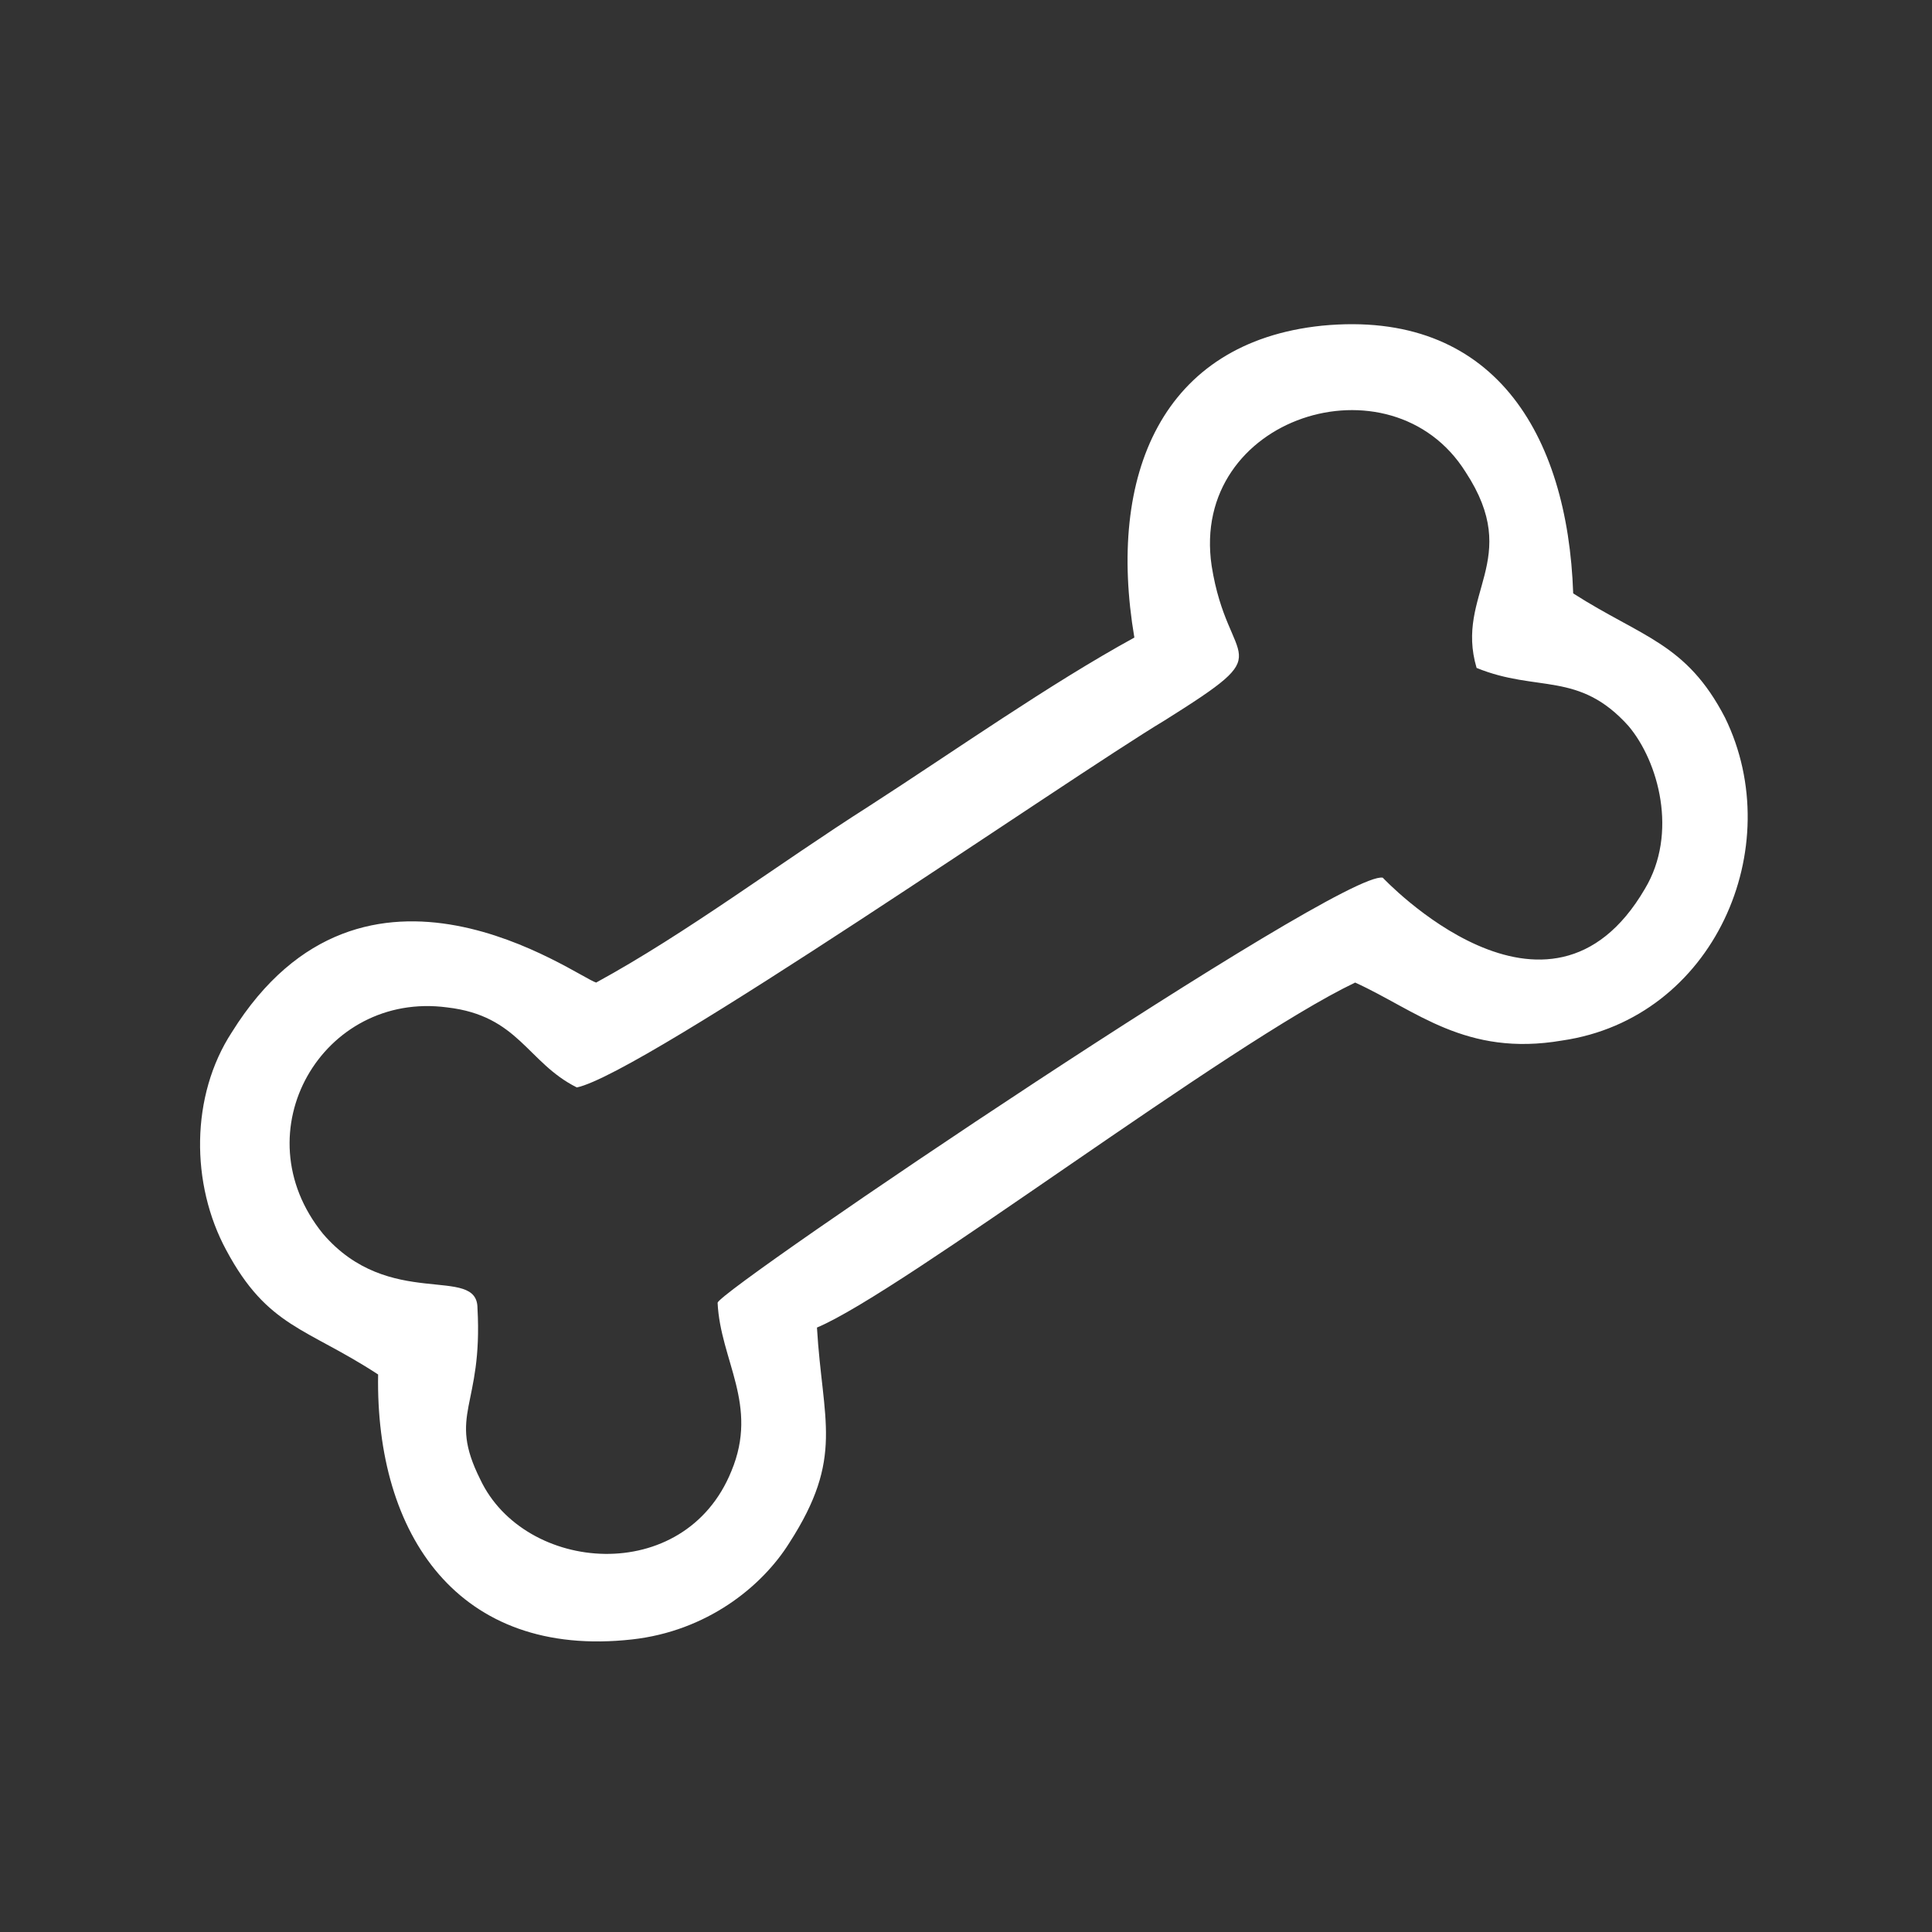 <?xml version="1.0" encoding="UTF-8"?>
<!DOCTYPE svg PUBLIC "-//W3C//DTD SVG 1.1//EN" "http://www.w3.org/Graphics/SVG/1.1/DTD/svg11.dtd">
<!-- Creator: CorelDRAW SE -->
<svg xmlns="http://www.w3.org/2000/svg" xml:space="preserve" width="700px" height="700px" version="1.1" style="shape-rendering:geometricPrecision; text-rendering:geometricPrecision; image-rendering:optimizeQuality; fill-rule:evenodd; clip-rule:evenodd"
viewBox="0 0 700 700"
 xmlns:xlink="http://www.w3.org/1999/xlink">
 <rect x="0" y="0" width="700" height="700" fill="#333333" stroke="none"/>
 <defs>
  <style type="text/css">
   <![CDATA[
    .fil0 {fill:white}
   ]]>
  </style>
 </defs>
 <g id="Ebene_x0020_1">
  <path class="fil0" d="M411 231c-31,17 -65,41 -96,61 -33,21 -66,46 -99,64 -7,-2 -84,-59 -132,18 -15,23 -15,55 -2,79 15,28 29,28 55,45 -1,58 29,103 92,96 27,-3 47,-19 57,-35 20,-31 12,-44 10,-78 31,-13 149,-103 195,-125 22,10 40,27 75,21 55,-8 82,-70 59,-117 -14,-27 -30,-29 -55,-45 -2,-58 -29,-103 -91,-97 -58,6 -78,54 -68,113zm-202 163c-18,-9 -21,-26 -47,-29 -45,-6 -75,45 -45,82 24,28 56,11 56,27 2,36 -11,38 1,62 16,34 74,39 91,-3 10,-24 -4,-40 -5,-61 1,-5 226,-157 241,-154 0,0 60,64 95,4 12,-20 5,-46 -6,-59 -18,-20 -33,-12 -55,-21 -8,-27 17,-39 -4,-71 -27,-43 -100,-20 -92,34 6,38 26,29 -17,56 -35,21 -189,128 -213,133z"/>
 </g>
</svg>
